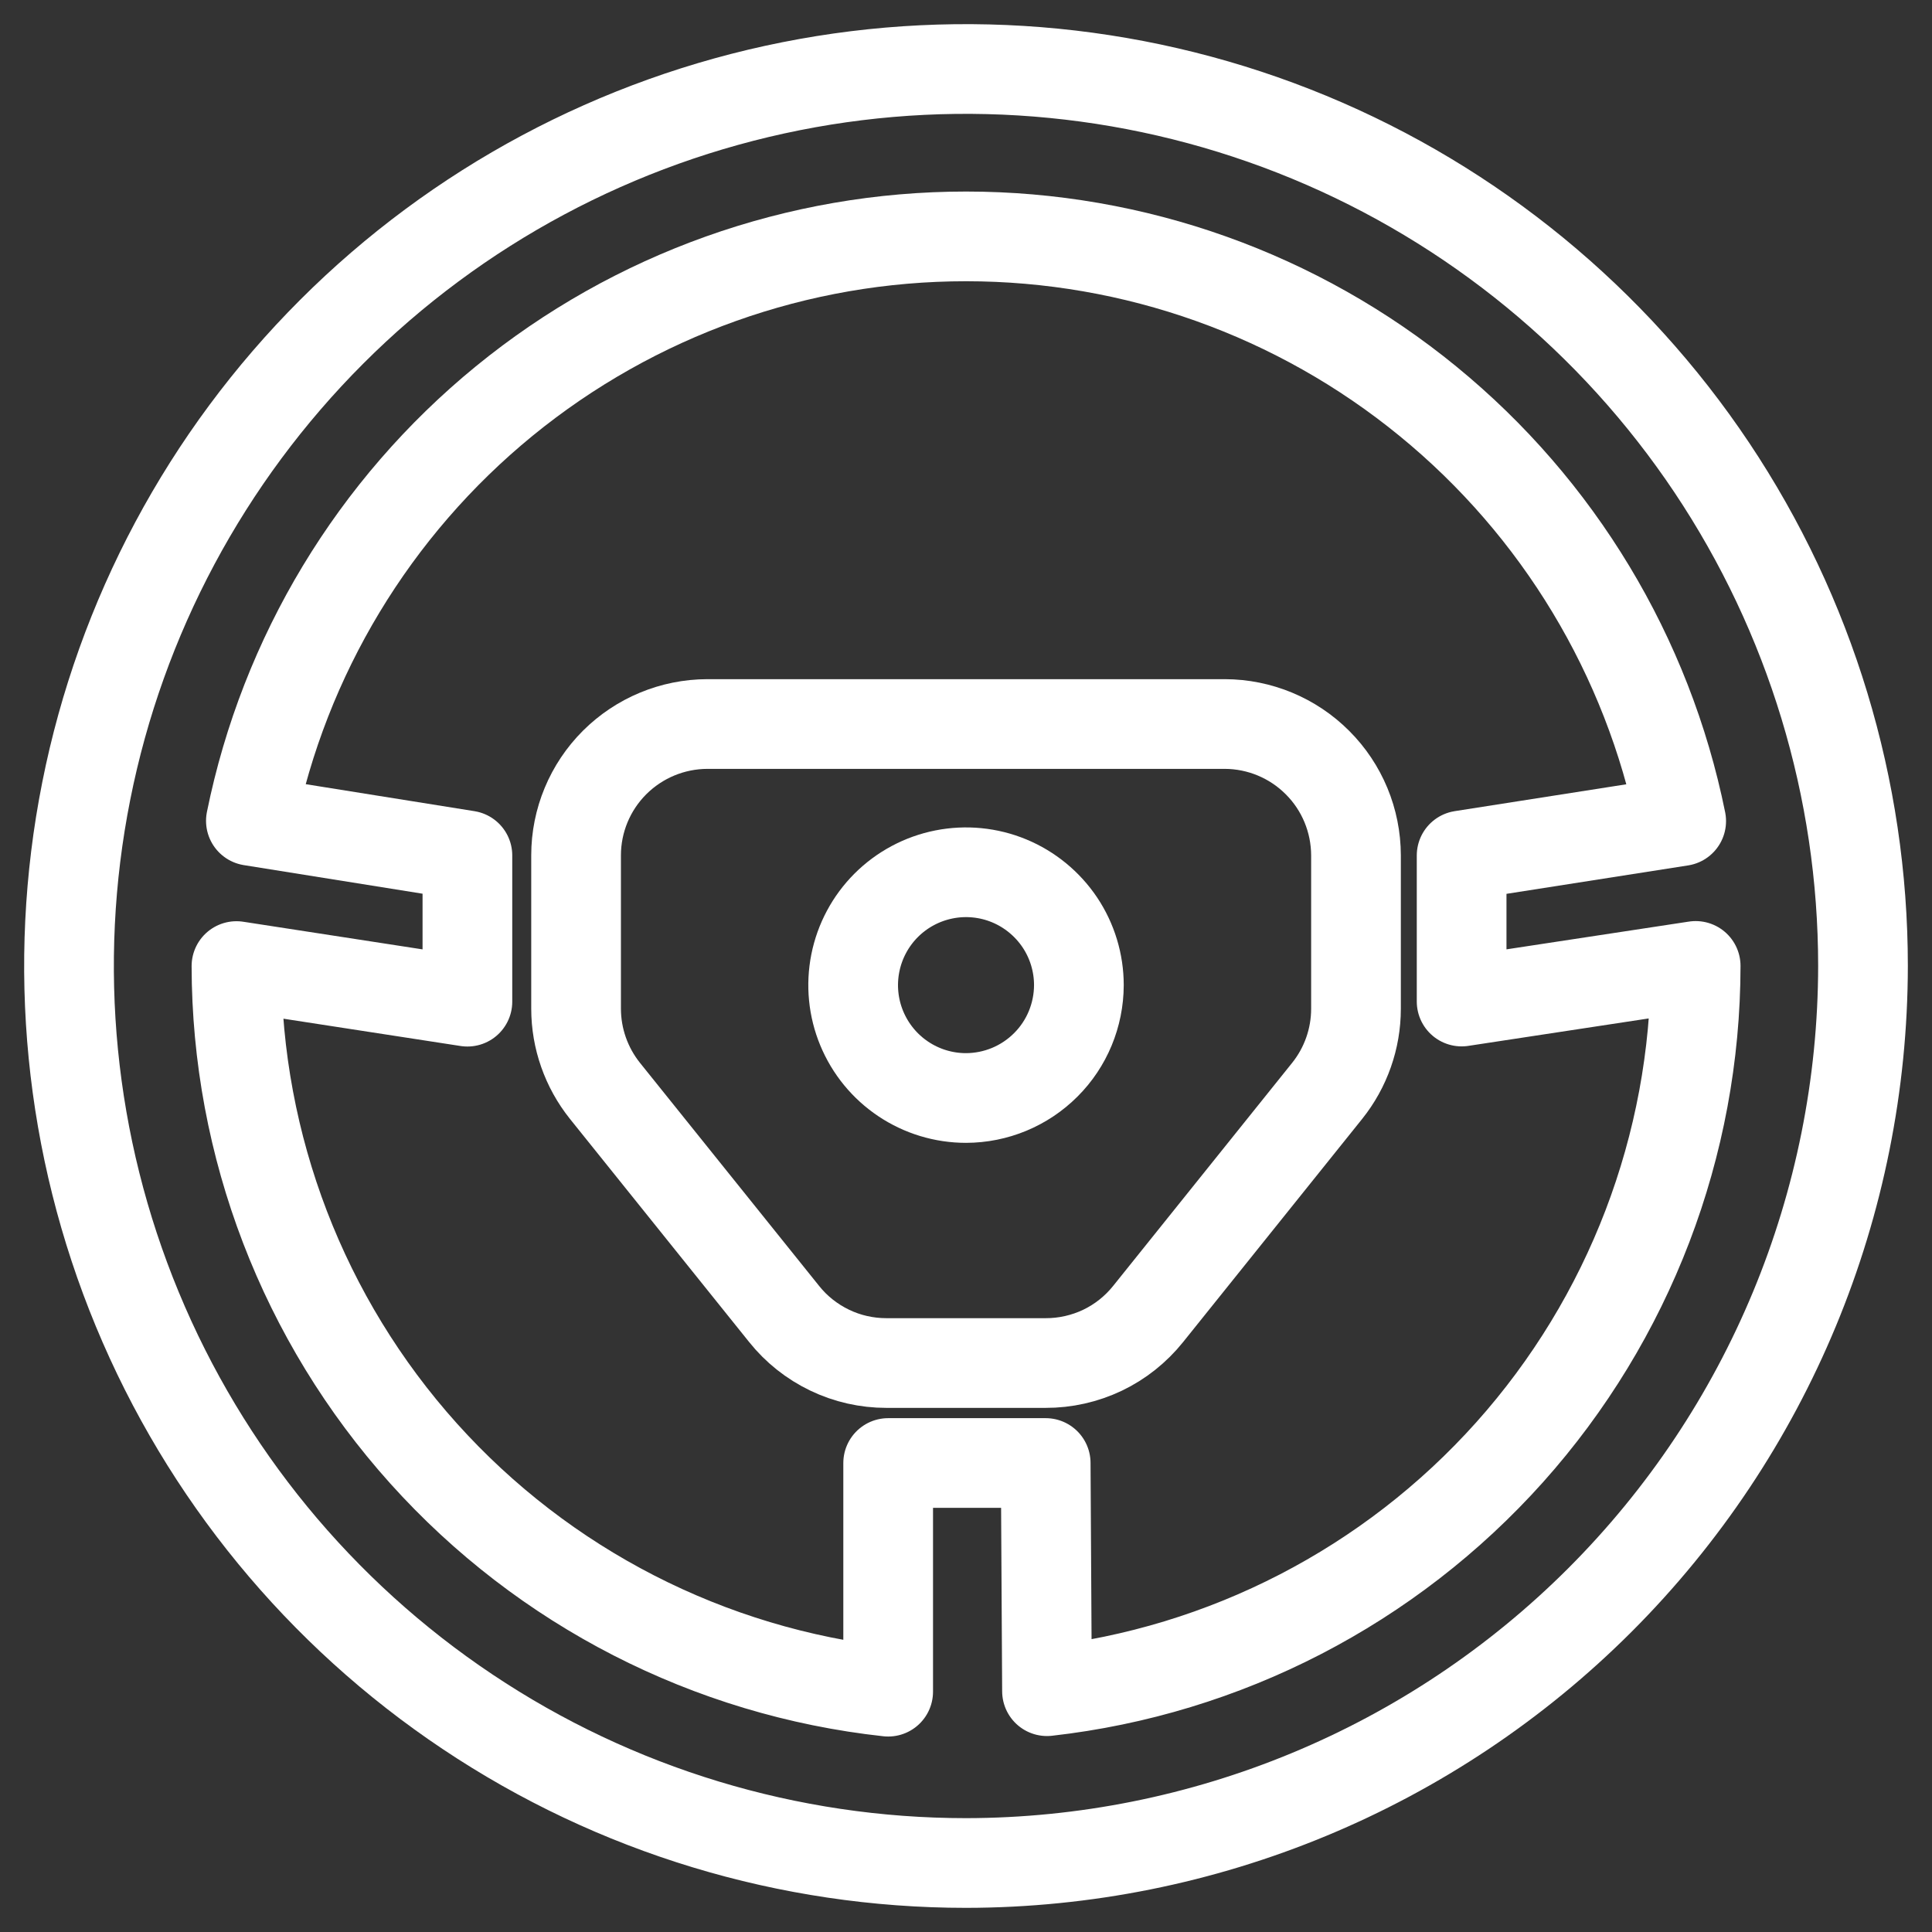 <?xml version="1.0" encoding="UTF-8"?>
<svg xmlns="http://www.w3.org/2000/svg" width="28" height="28" viewBox="0 0 28 28" fill="none">
  <rect x="0" y="0" width="28" height="28" fill="#333333" stroke="none"/>
  <path d="M14 27C11.429 27 8.915 26.238 6.778 24.809C4.64 23.381 2.974 21.351 1.99 18.975C1.006 16.6 0.748 13.986 1.25 11.464C1.751 8.942 2.989 6.626 4.807 4.808C6.625 2.99 8.942 1.752 11.463 1.25C13.985 0.748 16.599 1.006 18.974 1.989C21.35 2.973 23.38 4.639 24.809 6.777C26.237 8.915 27 11.428 27 13.999C26.996 17.446 25.625 20.75 23.188 23.188C20.751 25.625 17.447 26.996 14 27Z" stroke="white" stroke-width="1.3" stroke-linecap="round" stroke-linejoin="round"></path>
  <path d="M15.174 24.51C17.759 24.218 20.145 22.985 21.879 21.047C23.612 19.109 24.572 16.6 24.575 13.999L21.183 14.515V12.398L24.365 11.9C23.881 9.509 22.584 7.359 20.695 5.815C18.807 4.27 16.442 3.426 14.002 3.426C11.562 3.425 9.198 4.268 7.308 5.812C5.419 7.356 4.121 9.505 3.636 11.896L6.774 12.398V14.517L3.427 14.001C3.43 16.609 4.396 19.125 6.139 21.065C7.882 23.005 10.279 24.234 12.872 24.517V21.203H15.155L15.174 24.51Z" stroke="white" stroke-width="1.3" stroke-linecap="round" stroke-linejoin="round"></path>
  <path d="M15.154 19.754H12.846C12.561 19.754 12.28 19.691 12.023 19.567C11.767 19.444 11.541 19.265 11.364 19.043L8.767 15.809C8.497 15.471 8.349 15.051 8.349 14.618V12.396C8.349 11.892 8.55 11.408 8.907 11.051C9.264 10.695 9.747 10.494 10.252 10.493H17.75C18.254 10.494 18.738 10.695 19.094 11.052C19.451 11.408 19.651 11.892 19.652 12.396V14.62C19.652 15.053 19.504 15.473 19.234 15.81L16.639 19.044C16.461 19.266 16.235 19.446 15.978 19.569C15.721 19.691 15.439 19.755 15.154 19.754Z" stroke="white" stroke-width="1.3" stroke-linecap="round" stroke-linejoin="round"></path>
  <path d="M14 15.913C13.676 15.913 13.36 15.817 13.091 15.637C12.822 15.457 12.613 15.202 12.489 14.903C12.365 14.604 12.333 14.275 12.396 13.958C12.459 13.641 12.615 13.349 12.843 13.121C13.072 12.892 13.364 12.736 13.681 12.673C13.998 12.61 14.327 12.642 14.626 12.766C14.925 12.89 15.18 13.1 15.36 13.368C15.54 13.637 15.636 13.954 15.636 14.277C15.635 14.711 15.463 15.127 15.156 15.433C14.849 15.74 14.434 15.912 14 15.913Z" stroke="white" stroke-width="1.3" stroke-linecap="round" stroke-linejoin="round"></path>
</svg>
